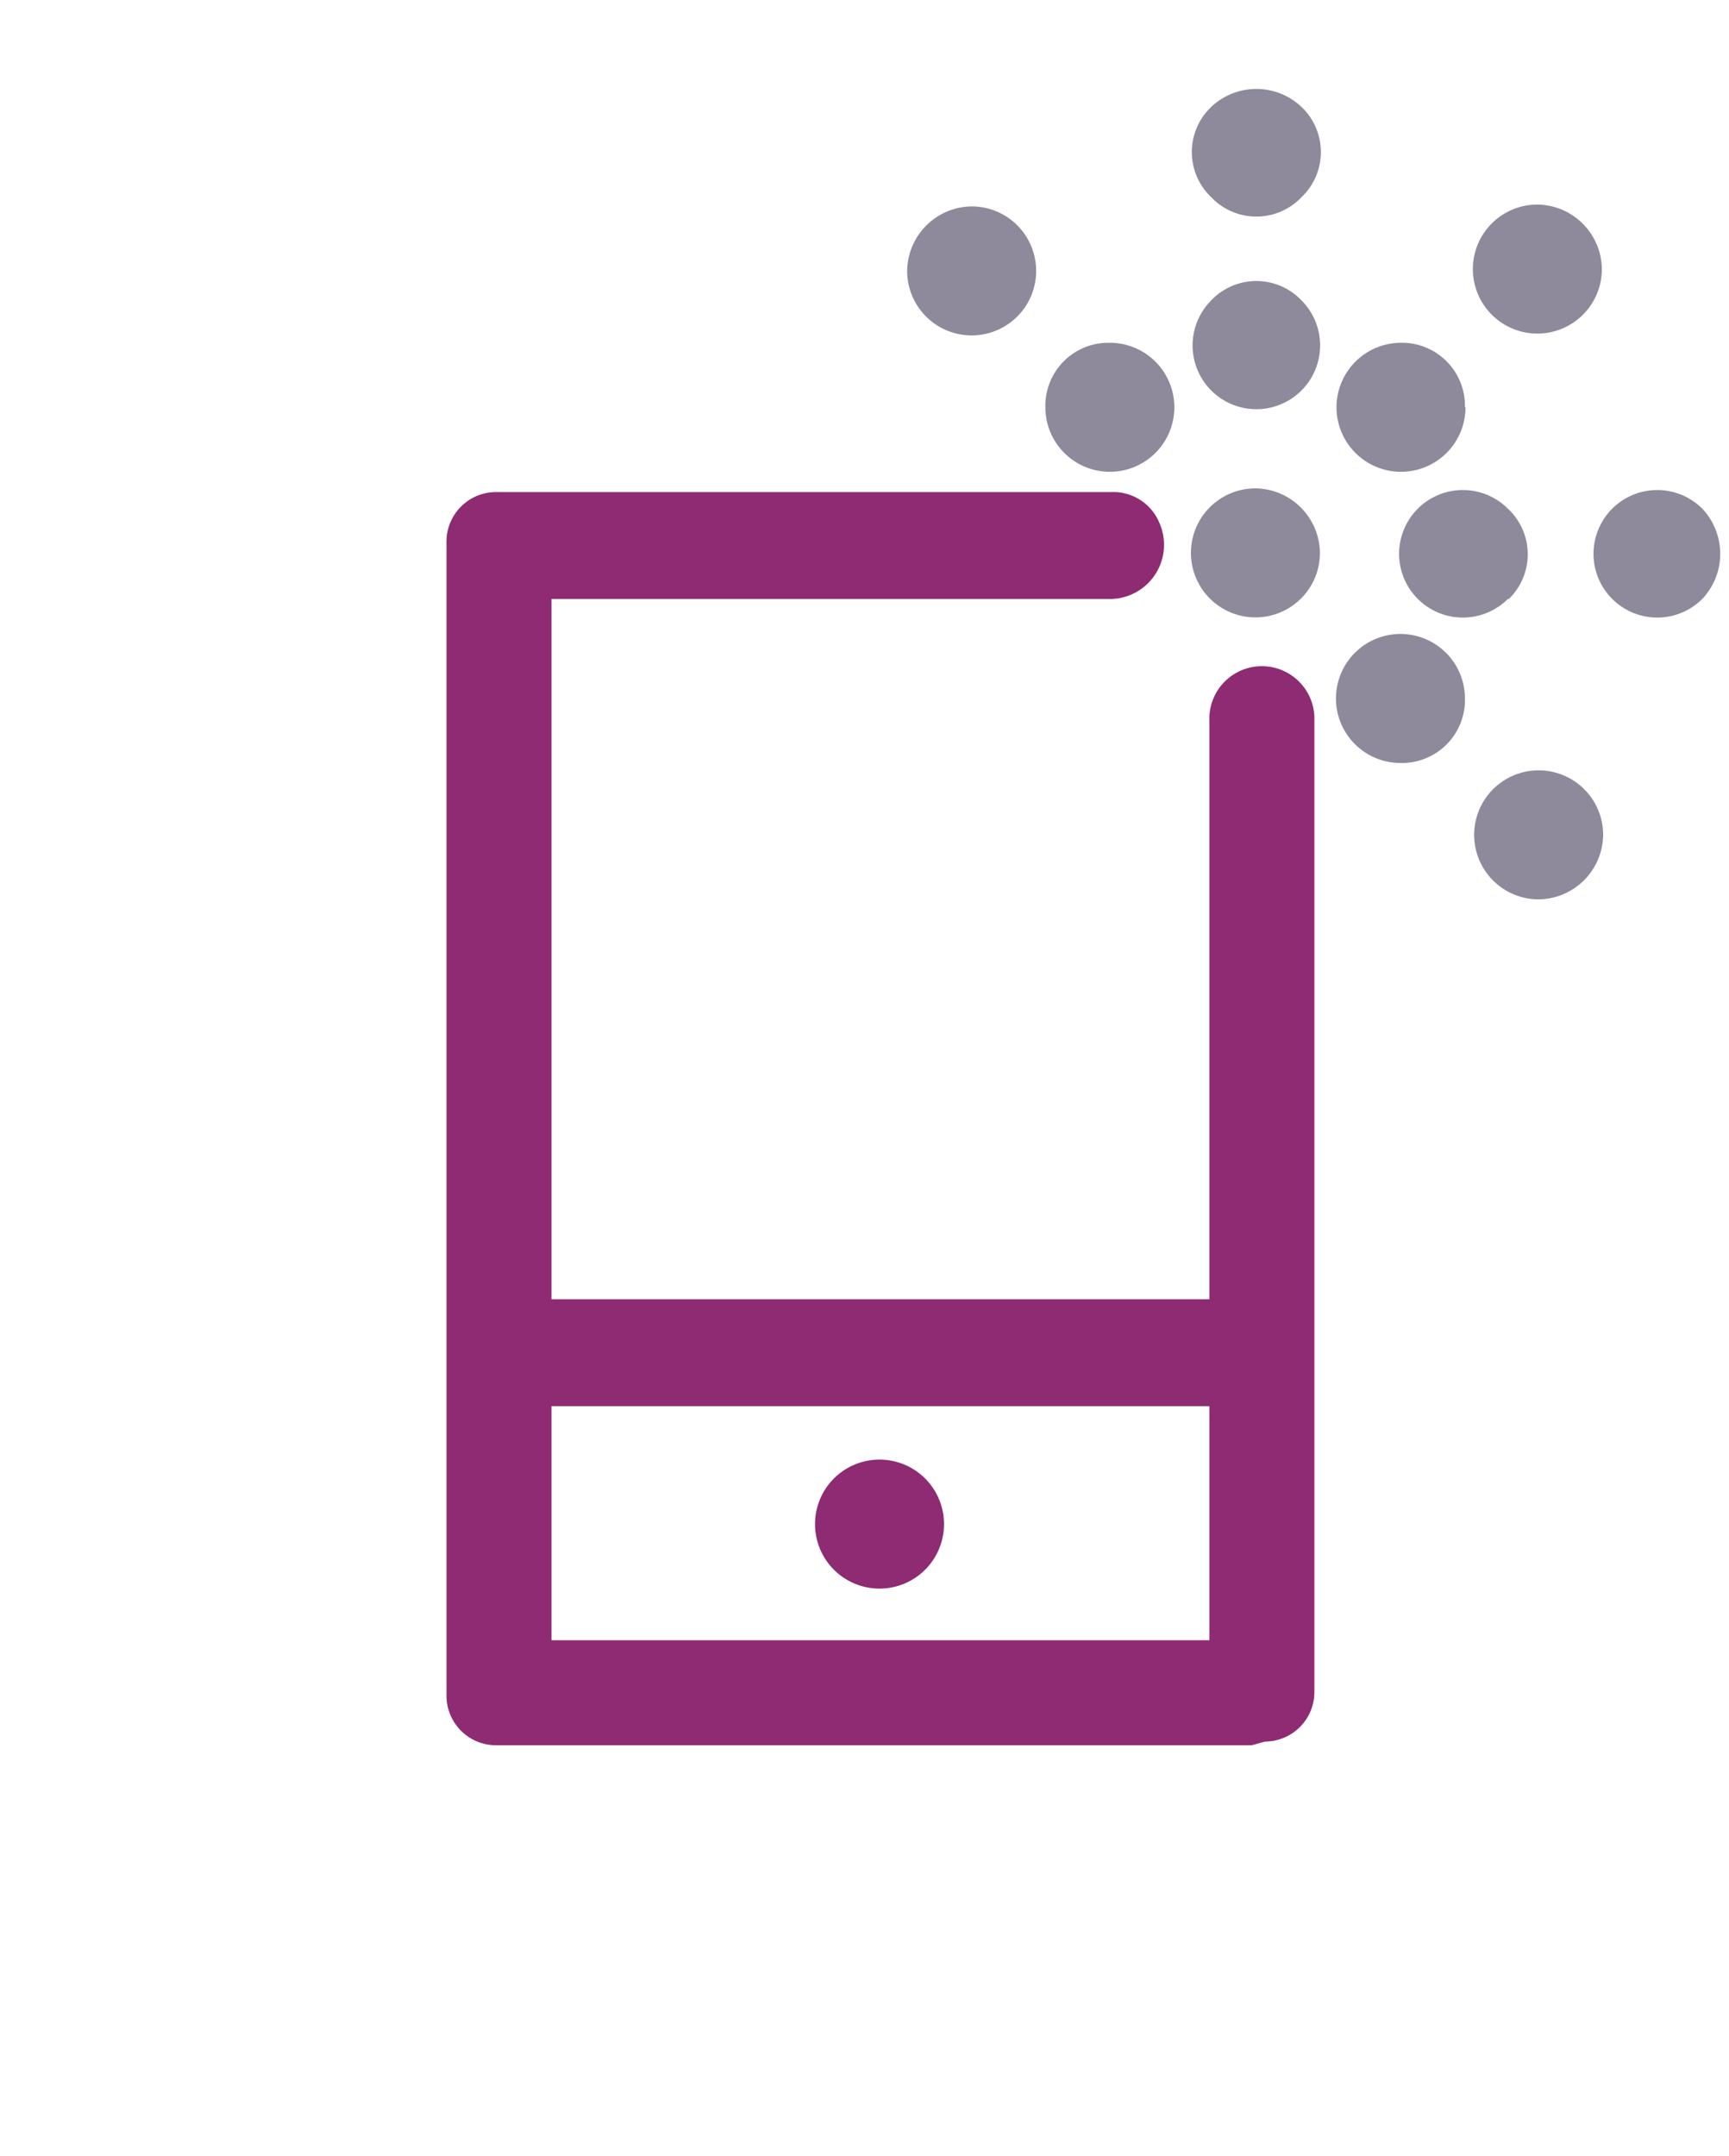 <svg id="Warstwa_1" data-name="Warstwa 1" xmlns="http://www.w3.org/2000/svg" width="93.83" height="117" viewBox="0 0 93.83 117"><defs><style>.cls-1{fill:#8E2B73;}.cls-2{fill:#8E8A9C;}</style></defs><title>mobile2-02</title><path class="cls-1" d="M51.23,82.7a3.5,3.5,0,1,1-3.5-3.5,3.5,3.5,0,0,1,3.5,3.5s0,0,0,0"/><path class="cls-2" d="M79.53,22.1A3.5,3.5,0,1,1,76,18.6a3.42,3.42,0,0,1,3.5,3.34q0,.08,0,.16M71.63,30a3.5,3.5,0,1,1-3.5-3.5,3.54,3.54,0,0,1,3.5,3.5m15.3-15.4a3.5,3.5,0,1,1-3.5-3.5,3.54,3.54,0,0,1,3.5,3.5m-16.3,1.7a3.46,3.46,0,1,1-4.9,0,3.38,3.38,0,0,1,4.78-.12l.12.12m0-10.5a3.38,3.38,0,0,1,.12,4.78l-.12.12a3.38,3.38,0,0,1-4.78.12l-.12-.12a3.38,3.38,0,0,1-.12-4.78l.12-.12a3.57,3.57,0,0,1,4.9,0M60.23,18.6a3.5,3.5,0,1,1-3.5,3.5,3.42,3.42,0,0,1,3.34-3.5h.16m-7.5-7.4a3.5,3.5,0,1,1-3.5,3.5,3.54,3.54,0,0,1,3.5-3.5m29.1,21.3a3.46,3.46,0,1,1,0-4.9A3.38,3.38,0,0,1,82,32.38l-.12.12m10.5,0a3.46,3.46,0,1,1,0-4.9,3.57,3.57,0,0,1,0,4.9M76,41.4a3.5,3.5,0,1,1,3.5-3.5,3.42,3.42,0,0,1-3.34,3.5H76m7.5,7.4A3.5,3.5,0,1,1,87,45.3a3.54,3.54,0,0,1-3.5,3.5"/><path class="cls-1" d="M67.93,94.7h-41A2.69,2.69,0,0,1,24.23,92s0,0,0,0V29.4a2.69,2.69,0,0,1,2.68-2.7H60.33a2.71,2.71,0,0,1,2.6,1.7,2.94,2.94,0,0,1-2.6,4.1H29.93V89h35.7V39.1a2.85,2.85,0,1,1,5.7-.2V91.8a2.69,2.69,0,0,1-2.68,2.7h0"/><path class="cls-1" d="M68.93,76.3H27.33a2.71,2.71,0,0,1-2.6-1.7,2.9,2.9,0,0,1,2.6-4.1h41.1A2.71,2.71,0,0,1,71,72.2a2.94,2.94,0,0,1-2.6,4.1"/></svg>